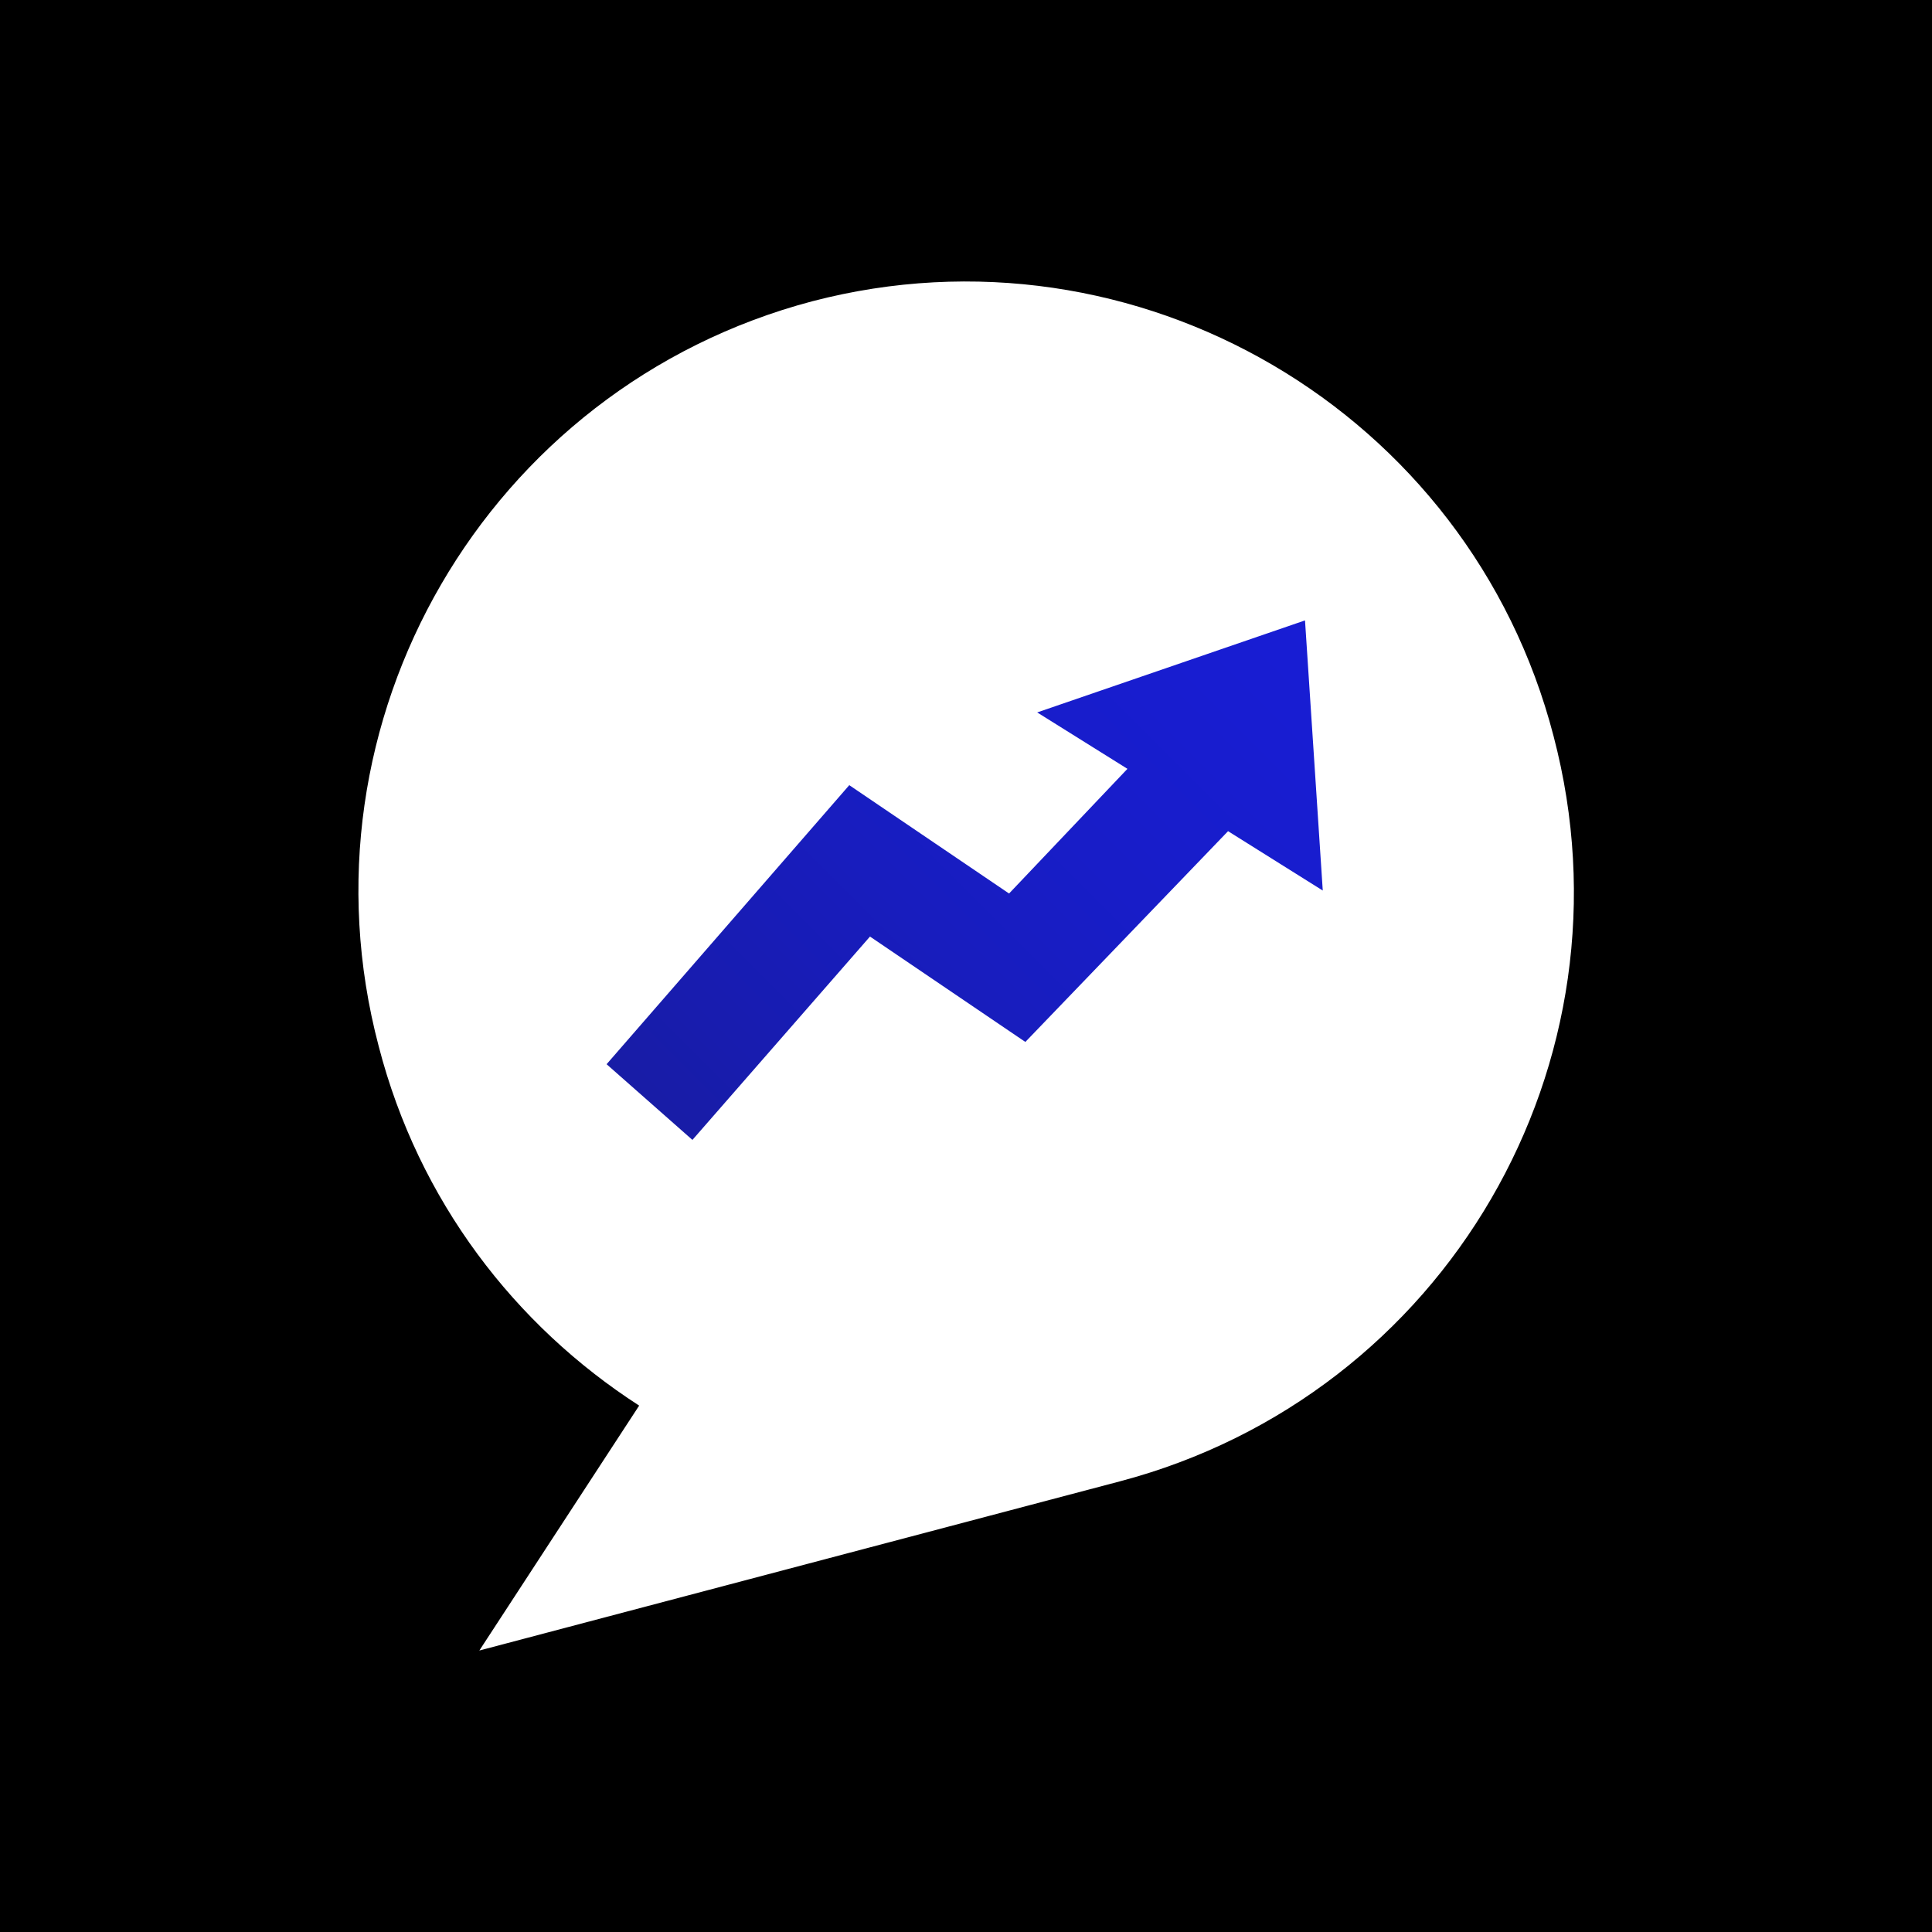 <svg width="151" height="151" xmlns="http://www.w3.org/2000/svg" xmlns:xlink="http://www.w3.org/1999/xlink" overflow="hidden"><rect width="100%" height="100%" fill="#808080" stroke="none"/><defs><clipPath id="clip0"><rect x="0" y="0" width="151" height="151"/></clipPath><linearGradient x1="35" y1="111" x2="116" y2="30" gradientUnits="userSpaceOnUse" spreadMethod="reflect" id="fill1"><stop offset="0" stop-color="#181B82"/><stop offset="0.012" stop-color="#181B83"/><stop offset="0.023" stop-color="#181B85"/><stop offset="0.035" stop-color="#181B87"/><stop offset="0.047" stop-color="#171B89"/><stop offset="0.058" stop-color="#181B8B"/><stop offset="0.07" stop-color="#181B8D"/><stop offset="0.081" stop-color="#181B8E"/><stop offset="0.093" stop-color="#181B90"/><stop offset="0.105" stop-color="#181B92"/><stop offset="0.116" stop-color="#181B93"/><stop offset="0.128" stop-color="#181B95"/><stop offset="0.14" stop-color="#181B97"/><stop offset="0.151" stop-color="#171B99"/><stop offset="0.163" stop-color="#181B9A"/><stop offset="0.174" stop-color="#181B9C"/><stop offset="0.186" stop-color="#181B9D"/><stop offset="0.198" stop-color="#181C9F"/><stop offset="0.209" stop-color="#181CA0"/><stop offset="0.221" stop-color="#171CA2"/><stop offset="0.233" stop-color="#181CA4"/><stop offset="0.244" stop-color="#181CA5"/><stop offset="0.256" stop-color="#181CA7"/><stop offset="0.267" stop-color="#181CA8"/><stop offset="0.279" stop-color="#181CA9"/><stop offset="0.291" stop-color="#171CAB"/><stop offset="0.302" stop-color="#181CAC"/><stop offset="0.314" stop-color="#181CAE"/><stop offset="0.326" stop-color="#181CAF"/><stop offset="0.337" stop-color="#181CB0"/><stop offset="0.349" stop-color="#181CB2"/><stop offset="0.36" stop-color="#171CB3"/><stop offset="0.372" stop-color="#181CB4"/><stop offset="0.384" stop-color="#181CB5"/><stop offset="0.395" stop-color="#181CB7"/><stop offset="0.407" stop-color="#171CB8"/><stop offset="0.419" stop-color="#181CB9"/><stop offset="0.43" stop-color="#181CBA"/><stop offset="0.442" stop-color="#181CBB"/><stop offset="0.453" stop-color="#181DBC"/><stop offset="0.465" stop-color="#181DBE"/><stop offset="0.477" stop-color="#181DBF"/><stop offset="0.488" stop-color="#181DC0"/><stop offset="0.5" stop-color="#171DC1"/><stop offset="0.512" stop-color="#181DC2"/><stop offset="0.523" stop-color="#181DC3"/><stop offset="0.535" stop-color="#181DC4"/><stop offset="0.547" stop-color="#181DC5"/><stop offset="0.558" stop-color="#171DC6"/><stop offset="0.57" stop-color="#181DC7"/><stop offset="0.581" stop-color="#181DC8"/><stop offset="0.593" stop-color="#181DC8"/><stop offset="0.605" stop-color="#181DC9"/><stop offset="0.616" stop-color="#181DCA"/><stop offset="0.628" stop-color="#181DCB"/><stop offset="0.64" stop-color="#181DCC"/><stop offset="0.651" stop-color="#181DCC"/><stop offset="0.663" stop-color="#171DCD"/><stop offset="0.674" stop-color="#181DCE"/><stop offset="0.686" stop-color="#181DCF"/><stop offset="0.698" stop-color="#181DCF"/><stop offset="0.709" stop-color="#181DD0"/><stop offset="0.721" stop-color="#181DD1"/><stop offset="0.733" stop-color="#181DD1"/><stop offset="0.744" stop-color="#181DD2"/><stop offset="0.756" stop-color="#181DD2"/><stop offset="0.767" stop-color="#181DD3"/><stop offset="0.779" stop-color="#181DD3"/><stop offset="0.791" stop-color="#181DD4"/><stop offset="0.802" stop-color="#181DD4"/><stop offset="0.814" stop-color="#181DD5"/><stop offset="0.826" stop-color="#181DD5"/><stop offset="0.837" stop-color="#181DD6"/><stop offset="0.849" stop-color="#181DD6"/><stop offset="0.86" stop-color="#181DD6"/><stop offset="0.872" stop-color="#181DD7"/><stop offset="0.884" stop-color="#181DD7"/><stop offset="0.895" stop-color="#181DD7"/><stop offset="0.907" stop-color="#181DD7"/><stop offset="0.919" stop-color="#181DD8"/><stop offset="0.93" stop-color="#181DD8"/><stop offset="0.942" stop-color="#171DD8"/><stop offset="0.953" stop-color="#181DD8"/><stop offset="0.965" stop-color="#181DD8"/><stop offset="0.977" stop-color="#181DD8"/><stop offset="0.988" stop-color="#181DD8"/><stop offset="1" stop-color="#181ED9"/></linearGradient></defs><g clip-path="url(#clip0)"><rect x="0" y="0" width="151" height="151"/><path d="M35 70.5C35 48.132 53.133 30 75.5 30 97.868 30 116 48.132 116 70.5 116 92.868 97.868 111 75.5 111 53.133 111 35 92.868 35 70.5Z" fill="url(#fill1)" fill-rule="evenodd"/><path d="M121.424 57.538C114.833 32.131 88.812 16.934 63.485 23.546 38.043 30.275 22.893 56.377 29.601 81.784 32.724 93.849 40.24 103.593 49.955 109.858L37.465 129 87.54 115.775C112.982 109.046 128.132 83.06 121.424 57.538ZM95.982 64.962 80.139 81.436 67.996 73.199 54.118 89.092 47.41 83.176 66.377 61.366 78.866 69.835 88.118 60.09 81.064 55.681 101.996 48.489 103.384 69.603 95.982 64.962Z" fill="#FFFFFF" fill-rule="evenodd"/></g></svg>